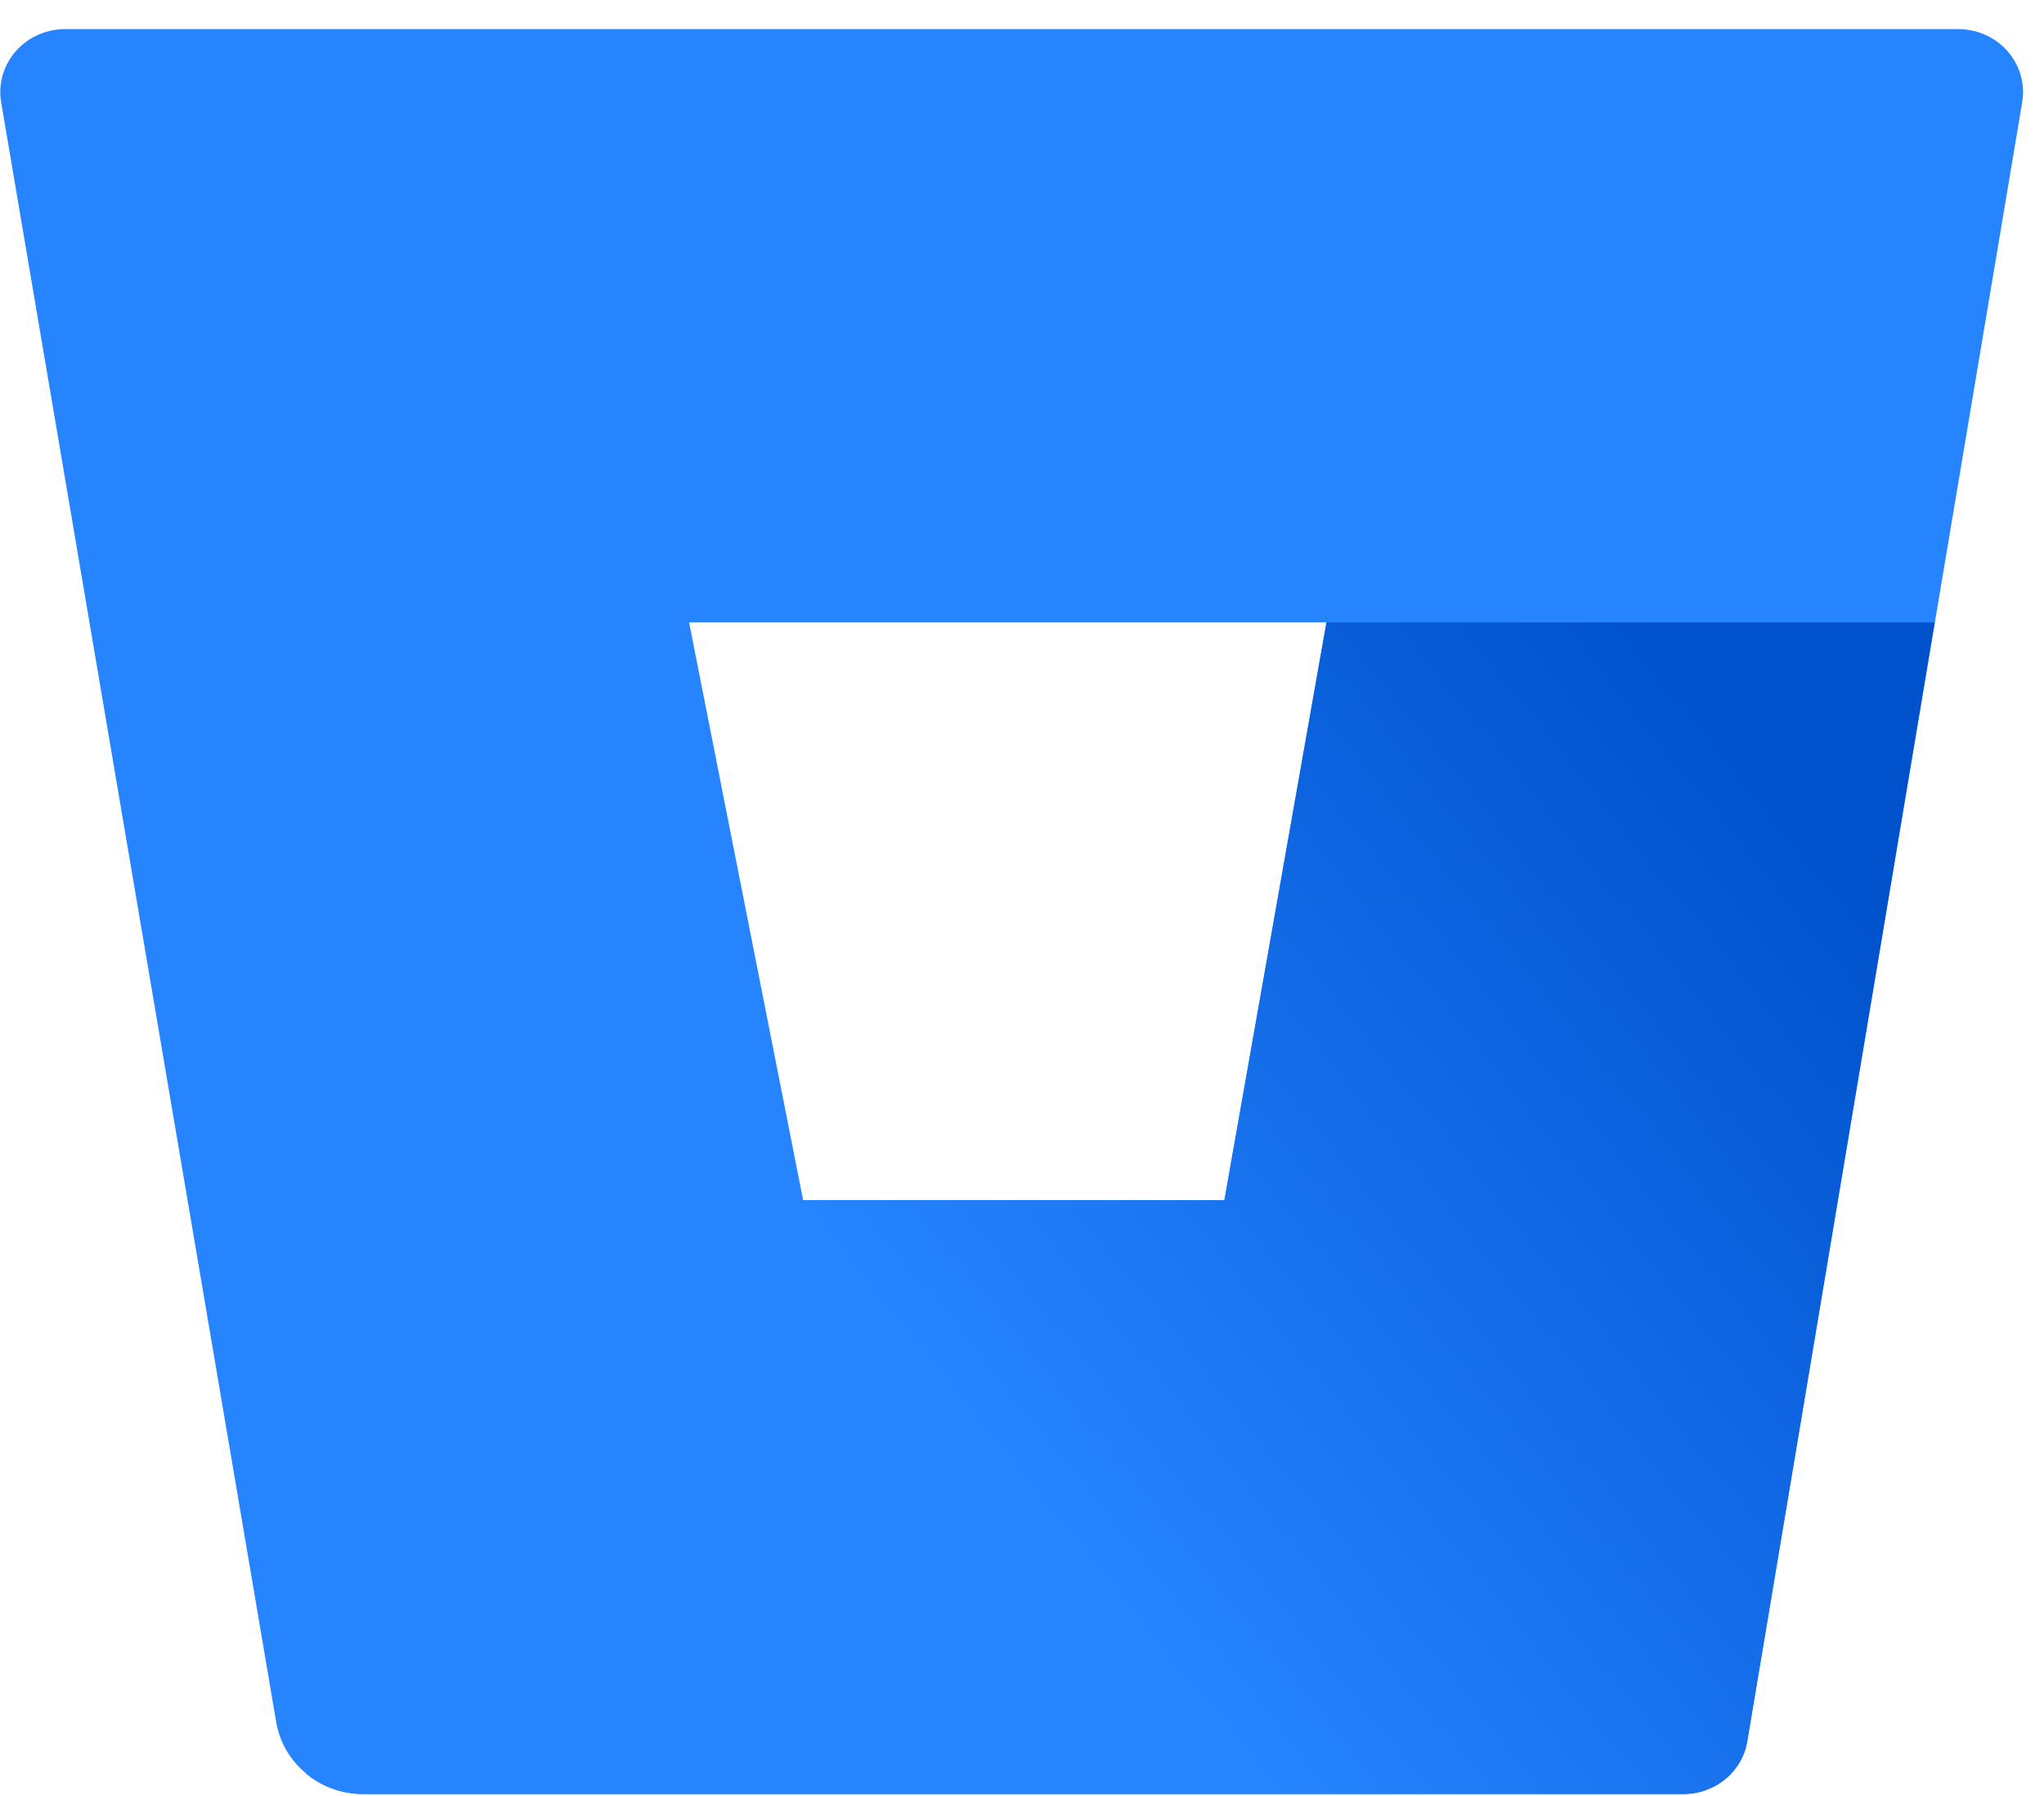<svg xmlns="http://www.w3.org/2000/svg" width="66" height="58" viewBox="0 0 66 58" fill="none"><path d="M2.13.94C1.824.936 1.522.997 1.243 1.119c-.278.122-.526.301-.726.526-.199.224-.346.489-.429.774-.083.285-.101.585-.052.877L8.92 55.626C9.031 56.266 9.371 56.848 9.88 57.27 10.389 57.691 11.034 57.925 11.704 57.931H54.319C54.821 57.937 55.308 57.768 55.692 57.455 56.076 57.142 56.332 56.705 56.412 56.225L65.295 3.306C65.345 3.015 65.329 2.717 65.249 2.433 65.168 2.149 65.025 1.885 64.829 1.66 64.633 1.435 64.389 1.254 64.113 1.129 63.838 1.005 63.538.941 63.234.94H2.13zM39.535 38.761H25.933l-3.683-18.662H42.831L39.535 38.761z" fill="#2684ff"/><path d="M62.47 20.099H42.831L39.535 38.761H25.933L9.873 57.27C10.382 57.698 11.031 57.935 11.704 57.941H54.33C54.831 57.947 55.319 57.778 55.703 57.465 56.087 57.152 56.342 56.715 56.422 56.235l6.048-36.135z" fill="url(#paint0_linear_2591_35944)"/><defs><linearGradient id="paint0_linear_2591_35944" x1="67.011" y1="25.318" x2="35.299" y2="50.834" gradientUnits="userSpaceOnUse"><stop offset=".18" stop-color="#0052cc"/><stop offset="1" stop-color="#2684ff"/></linearGradient></defs></svg>